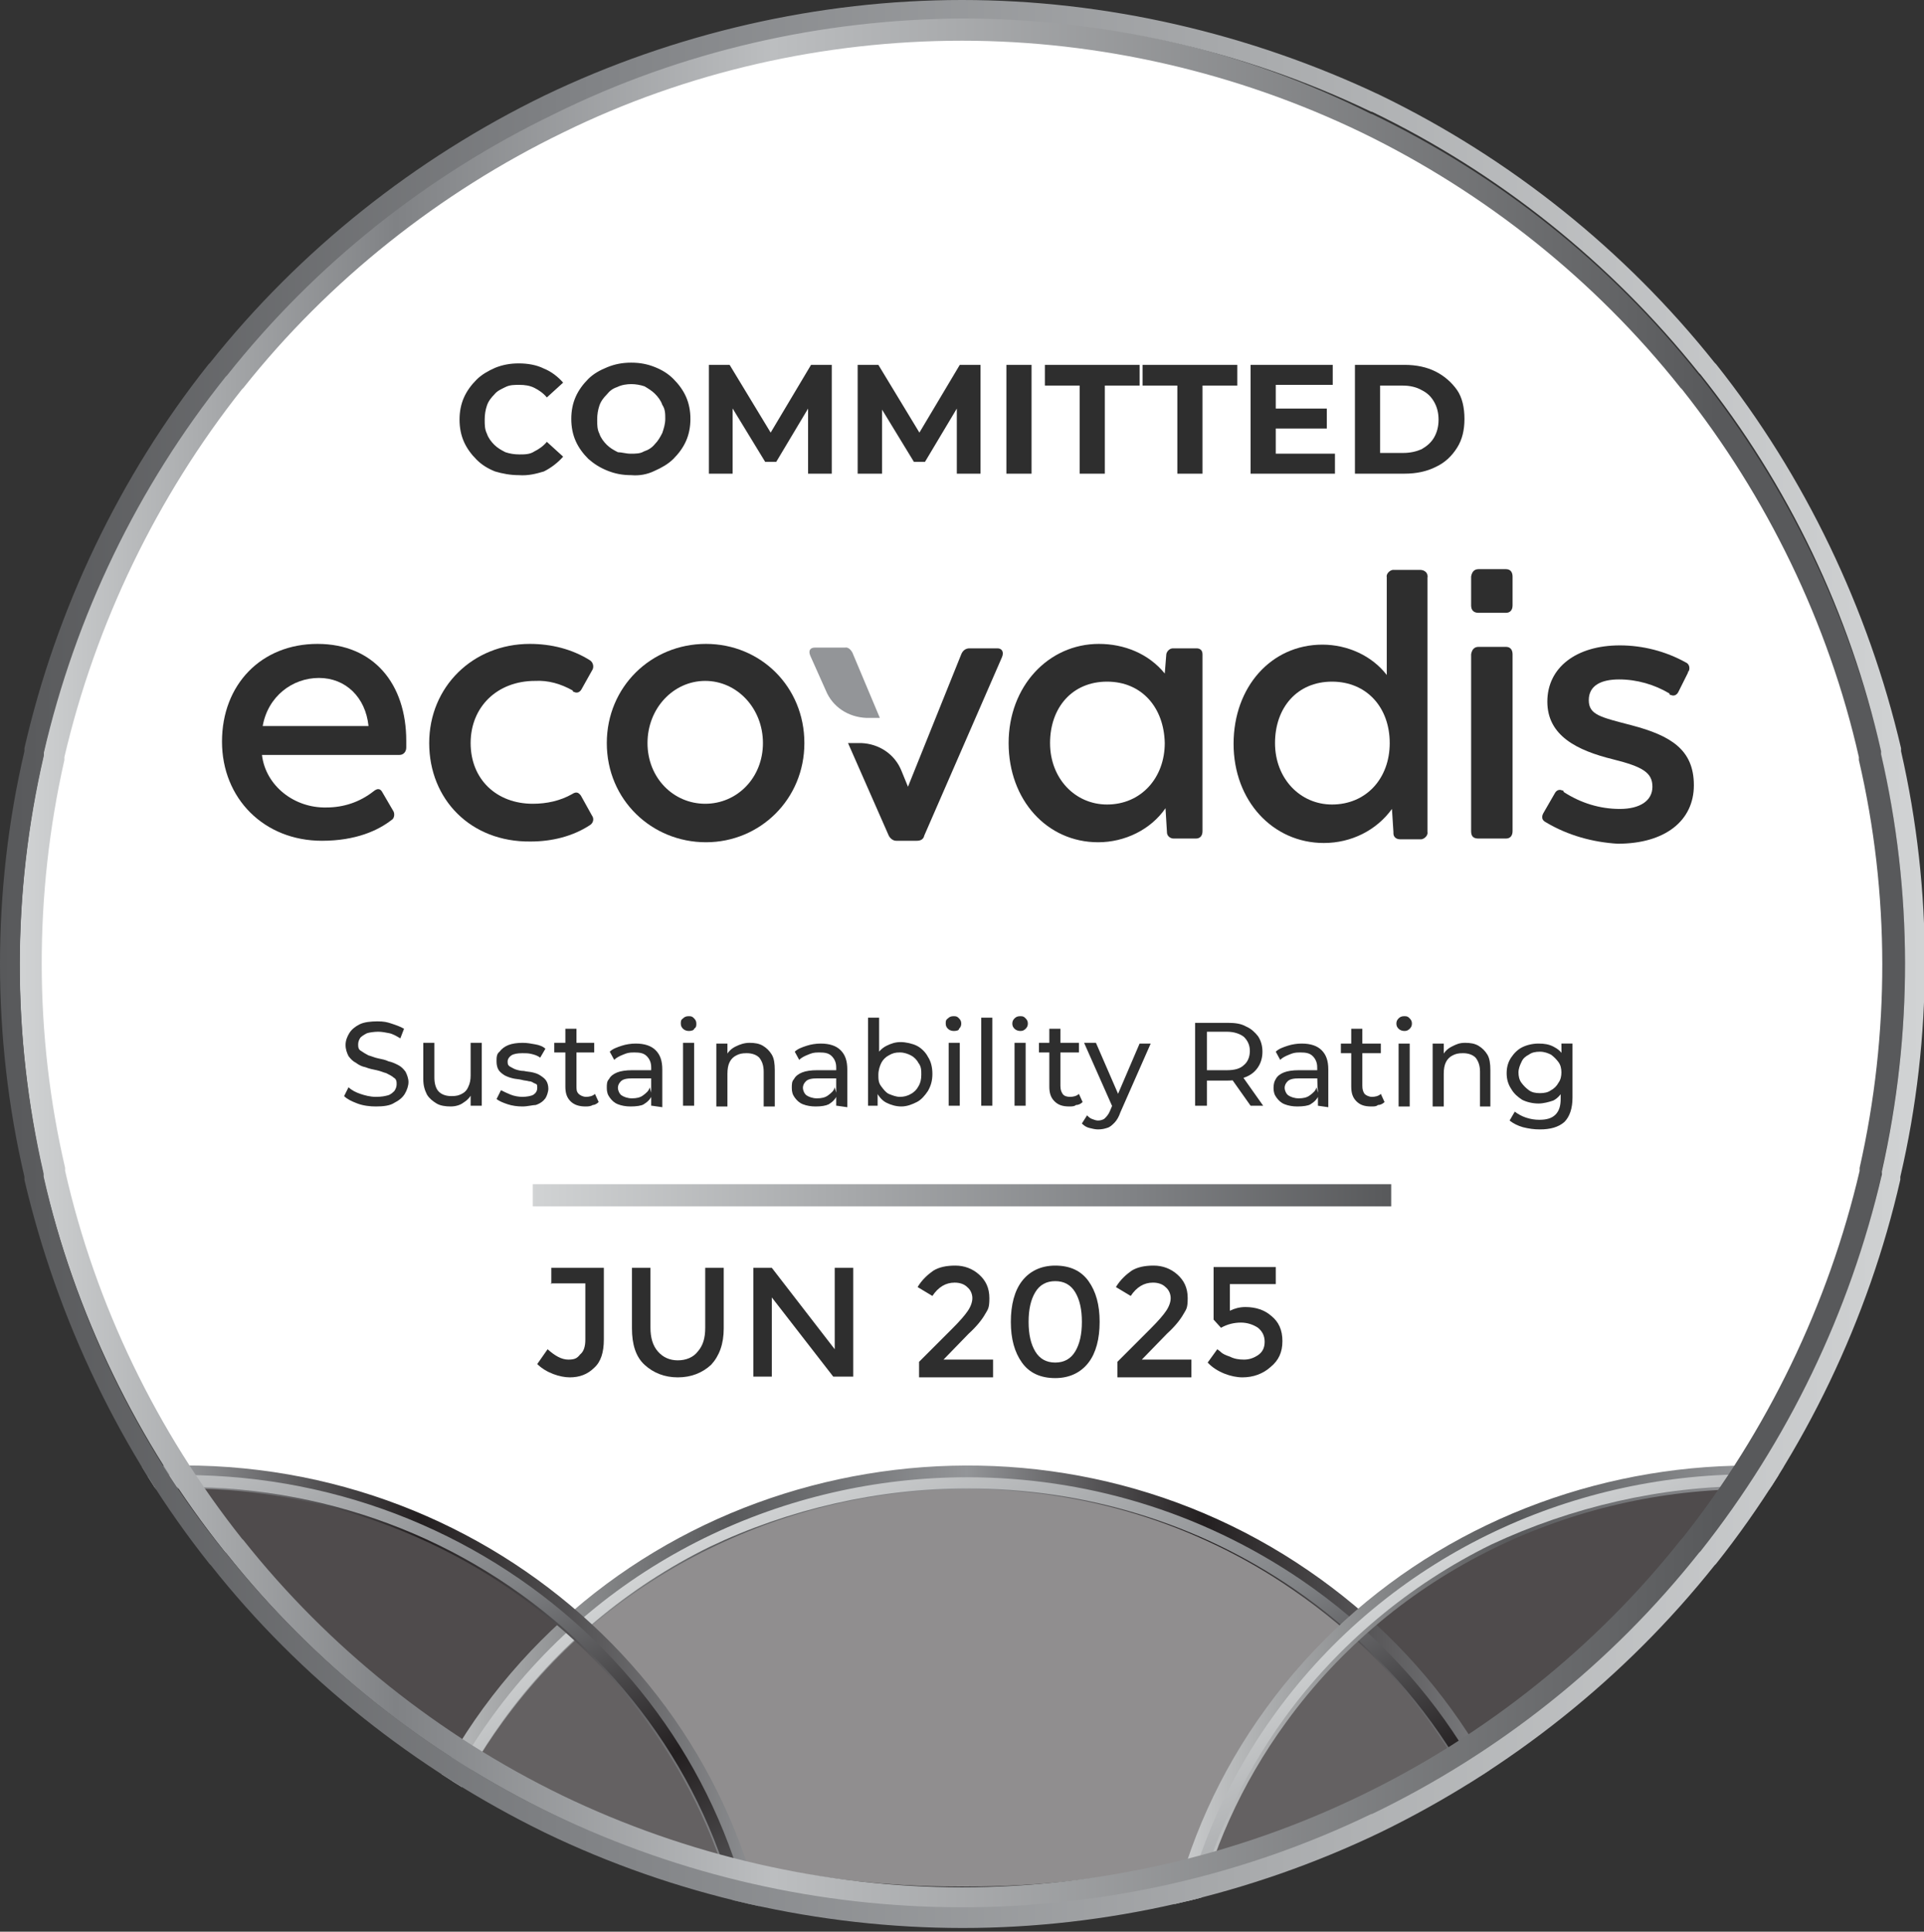 <?xml version="1.0" encoding="UTF-8"?>
<svg xmlns="http://www.w3.org/2000/svg" xmlns:xml="http://www.w3.org/XML/1998/namespace" xmlns:xlink="http://www.w3.org/1999/xlink" version="1.1" viewBox="0 0 260 261">
  <rect x="0" y="0" width="260" height="261" fill="#333333" stroke="none"/>
  <defs>
    <style>
      .cls-1 {
        fill: none;
      }

      .cls-2 {
        fill: url(#New_Gradient_Swatch_4-3);
      }

      .cls-3 {
        fill: url(#New_Gradient_Swatch_4-2);
      }

      .cls-4 {
        fill: url(#New_Gradient_Swatch_3-2);
      }

      .cls-5 {
        fill: url(#New_Gradient_Swatch_3-3);
      }

      .cls-6 {
        fill: url(#linear-gradient);
      }

      .cls-7, .cls-8, .cls-9, .cls-10 {
        isolation: isolate;
      }

      .cls-11 {
        fill: #fff;
      }

      .cls-12 {
        fill: #2e2e2e;
      }

      .cls-13 {
        fill: url(#New_Gradient_Swatch_3);
      }

      .cls-14 {
        fill: url(#New_Gradient_Swatch_2);
      }

      .cls-15 {
        fill: url(#New_Gradient_Swatch_4);
      }

      .cls-16 {
        fill: url(#New_Gradient_Swatch_1);
      }

      .cls-17 {
        fill: #939598;
      }

      .cls-18 {
        clip-path: url(#clippath);
      }

      .cls-8 {
        opacity: .7;
      }

      .cls-8, .cls-9, .cls-10 {
        fill: #231f20;
      }

      .cls-9 {
        opacity: .8;
      }

      .cls-10 {
        opacity: .5;
      }
    </style>
    <clipPath id="clippath">
      <path class="cls-1" d="M130,0c-19.4,0-38.9,4.5-56.4,12.9-17.5,8.5-33.1,20.9-45.2,36.1l-.2.2c-12,15.1-20.6,33.1-24.9,51.9v.4c-4.4,18.8-4.4,38.7,0,57.5v.4c4.4,18.8,13,36.8,25,51.9l.2.2c12,15.2,27.7,27.6,45.1,36.1,17.6,8.5,37.1,12.9,56.5,12.9s38.9-4.5,56.4-12.9c17.5-8.5,33.1-20.9,45.2-36.1l.2-.2c12-15.1,20.6-33.1,24.9-51.9v-.4c4.4-18.8,4.4-38.7.1-57.5v-.4c-4.4-18.8-13-36.8-25-51.9l-.2-.2c-12.1-15.2-27.6-27.6-45.1-36.1C168.9,4.5,149.4,0,130,0Z"/>
    </clipPath>
    <linearGradient id="New_Gradient_Swatch_4" data-name="New Gradient Swatch 4" x1="50.6" y1="-1671.6" x2="210.7" y2="-1671.6" gradientTransform="translate(0 -1396) scale(1 -1)" gradientUnits="userSpaceOnUse">
      <stop offset="0" stop-color="#d1d3d4"/>
      <stop offset=".3" stop-color="#58595b"/>
      <stop offset=".5" stop-color="#939598"/>
      <stop offset=".7" stop-color="#231f20"/>
      <stop offset="1" stop-color="#939598"/>
    </linearGradient>
    <linearGradient id="New_Gradient_Swatch_3" data-name="New Gradient Swatch 3" x1="92.4" y1="-1605.2" x2="169" y2="-1737.9" gradientTransform="translate(0 -1396) scale(1 -1)" gradientUnits="userSpaceOnUse">
      <stop offset="0" stop-color="#d1d3d4"/>
      <stop offset=".3" stop-color="#808285"/>
      <stop offset=".5" stop-color="#231f20"/>
      <stop offset=".7" stop-color="#727375"/>
      <stop offset="1" stop-color="#d1d3d4"/>
    </linearGradient>
    <linearGradient id="New_Gradient_Swatch_4-2" data-name="New Gradient Swatch 4" x1="-55.2" y1="-1671.6" x2="104.8" y2="-1671.6" xlink:href="#New_Gradient_Swatch_4"/>
    <linearGradient id="New_Gradient_Swatch_4-3" data-name="New Gradient Swatch 4" x1="156.5" y1="-1671.6" x2="316.5" y2="-1671.6" xlink:href="#New_Gradient_Swatch_4"/>
    <linearGradient id="New_Gradient_Swatch_3-2" data-name="New Gradient Swatch 3" x1="-13.5" y1="-1604.9" x2="63.1" y2="-1737.7" xlink:href="#New_Gradient_Swatch_3"/>
    <linearGradient id="New_Gradient_Swatch_3-3" data-name="New Gradient Swatch 3" x1="198.1" y1="-1604.9" x2="274.7" y2="-1737.5" xlink:href="#New_Gradient_Swatch_3"/>
    <linearGradient id="New_Gradient_Swatch_2" data-name="New Gradient Swatch 2" x1="2.5" y1="-1526.2" x2="257.5" y2="-1526.2" gradientTransform="translate(0 -1396) scale(1 -1)" gradientUnits="userSpaceOnUse">
      <stop offset="0" stop-color="#d1d3d4"/>
      <stop offset=".2" stop-color="#808285"/>
      <stop offset=".4" stop-color="#bcbec0"/>
      <stop offset=".9" stop-color="#58595b"/>
    </linearGradient>
    <linearGradient id="New_Gradient_Swatch_1" data-name="New Gradient Swatch 1" x1="0" y1="-1526.2" x2="260" y2="-1526.2" gradientTransform="translate(0 -1396) scale(1 -1)" gradientUnits="userSpaceOnUse">
      <stop offset="0" stop-color="#58595b"/>
      <stop offset=".3" stop-color="#808285"/>
      <stop offset="1" stop-color="#d1d3d4"/>
    </linearGradient>
    <linearGradient id="linear-gradient" x1="72" y1="-1557.5" x2="188" y2="-1557.5" gradientTransform="translate(0 -1396) scale(1 -1)" gradientUnits="userSpaceOnUse">
      <stop offset="0" stop-color="#d1d3d4"/>
      <stop offset=".7" stop-color="#808285"/>
      <stop offset="1" stop-color="#58595b"/>
    </linearGradient>
  </defs>
  <!-- Generator: Adobe Illustrator 28.6.0, SVG Export Plug-In . SVG Version: 1.2.0 Build 709)  -->
  <g>
    <g id="Layer_1">
      <g class="cls-18">
        <g>
          <path class="cls-11" d="M130.8,3.3h-1.6c-18.5,0-36.8,4.2-53.5,12.1l-1.2.6c-16.8,8-31.5,19.7-43.2,34.2l-.6.8c-11.7,14.6-19.9,31.6-24.1,49.8v.6c-4.3,18.3-4.3,37.2,0,55.5v.6c4.3,18.2,12.5,35.3,24.2,49.8l.6.7c11.6,14.5,26.4,26.2,43.2,34.2l1.2.6c16.7,8,35,12.1,53.5,12.1h1.6c18.5,0,36.8-4.1,53.5-12.1l1.2-.6c16.8-8,31.5-19.7,43.2-34.2l.6-.7c11.7-14.6,20-31.6,24.1-49.8v-.6c4.3-18.3,4.3-37.2.1-55.5v-.6c-4.3-18.2-12.5-35.2-24.2-49.8l-.6-.7c-11.6-14.5-26.4-26.2-43.2-34.2l-1.2-.6c-16.7-8.1-35-12.2-53.5-12.2Z"/>
          <g>
            <path class="cls-8" d="M101.8,275.2c0-21.6-9.3-41.1-24.2-54.9-14.9,13.8-24.2,33.3-24.2,54.9s9.3,41.1,24.2,54.9c14.9-13.9,24.2-33.4,24.2-54.9Z"/>
            <path class="cls-8" d="M210.7,275.6c0-22.8-10.4-43.3-26.8-57.2-16.4,13.9-26.8,34.4-26.8,57.2s10.4,43.3,26.8,57.2c16.4-14,26.8-34.5,26.8-57.2Z"/>
            <path class="cls-10" d="M156.7,275.6c0-22.8,10.4-43.3,26.8-57.2-13.8-11.7-31.8-18.8-51.6-18.8s-40.1,8-54.2,21.1c14.9,13.8,24.2,33.3,24.2,54.9s-9.3,41.1-24.2,54.9c14.1,13.1,33.2,21.1,54.2,21.1s37.8-7.1,51.6-18.8c-16.4-14-26.8-34.4-26.8-57.2h0Z"/>
            <path class="cls-9" d="M53.5,275.6c0-21.6,9.3-41.1,24.2-54.9-14.1-13.1-33.2-21.1-54.2-21.1-43.3,0-78.4,34-78.4,76s35.1,76,78.4,76,40.1-8,54.2-21.1c-14.9-13.9-24.2-33.4-24.2-54.9Z"/>
            <path class="cls-9" d="M235.1,199.6c-19.8,0-37.8,7.1-51.6,18.8,16.4,13.9,26.8,34.4,26.8,57.2s-10.4,43.3-26.8,57.2c13.8,11.7,31.8,18.8,51.6,18.8,43.3,0,78.4-34,78.4-76s-35.1-76-78.4-76h0Z"/>
            <path class="cls-15" d="M130.5,353.1c-15.9,0-32.1-4.6-46-14.2-17.4-12-29.1-29.8-32.7-50.2-3.6-20.4,1.2-41,13.5-57.9,25.5-34.9,75.5-43.3,111.5-18.6,17.4,11.9,29.1,29.8,32.7,50.2,3.6,20.4-1.2,41-13.5,57.9-15.7,21.4-40.4,32.8-65.5,32.8h0ZM130.7,201.2c-24.1,0-47.9,11-62.8,31.5-11.8,16.2-16.4,36-13,55.5,3.5,19.6,14.6,36.7,31.4,48.2,34.6,23.7,82.5,15.7,106.9-17.9,11.8-16.2,16.4-36,12.9-55.5s-14.6-36.7-31.4-48.2c-13.3-9.2-28.7-13.6-44-13.6h0Z"/>
            <path class="cls-13" d="M130.7,201.1c15.9,0,31.2,4.7,44.2,13.6,16.7,11.5,27.9,28.6,31.4,48.2s-1.1,39.3-12.9,55.5c-7.2,9.9-16.9,18-27.9,23.4-10.7,5.3-22.8,8-34.8,8s-31.2-4.7-44.2-13.6c-16.7-11.5-27.9-28.6-31.4-48.2s1.1-39.3,12.9-55.6c7.2-9.9,16.9-18,27.9-23.4,10.7-5.1,22.8-7.9,34.8-7.9h0ZM130.7,199.6c-24.6,0-48.8,11.2-64.1,32.2-25,34.3-16.5,81.7,18.8,105.9,13.7,9.4,29.5,13.9,45.2,13.9,24.6,0,48.8-11.2,64.1-32.2,25-34.3,16.6-81.7-18.8-105.9-13.8-9.4-29.5-13.9-45.2-13.9h0Z"/>
            <path class="cls-3" d="M24.8,353.1c-44.1,0-80-34.8-80-77.6S-19.3,198,24.8,198s80,34.8,80,77.6-35.9,77.5-80,77.5h0ZM24.8,201.1c-42.3,0-76.7,33.4-76.7,74.4s34.3,74.5,76.7,74.5,76.7-33.4,76.7-74.4-34.4-74.5-76.7-74.5Z"/>
            <path class="cls-2" d="M236.3,353.1c-15.9,0-32-4.6-46-14.2-36-24.7-44.6-73.2-19.2-108.1s75.4-43.3,111.5-18.6c17.5,11.9,29.1,29.8,32.7,50.2,3.6,20.4-1.2,41-13.5,57.9-15.6,21.4-40.4,32.8-65.5,32.8h0ZM236.6,201.2c-24.1,0-47.9,11-62.8,31.5-24.4,33.5-16.1,80,18.4,103.7,16.7,11.5,37.1,15.9,57.3,12.5s37.8-14.2,49.7-30.4c11.8-16.2,16.4-36,13-55.5s-14.6-36.7-31.4-48.2c-13.5-9.2-28.9-13.6-44.2-13.6h0Z"/>
            <path class="cls-4" d="M24.8,200.9c20.5,0,39.8,7.7,54.3,21.8s22.5,32.7,22.5,52.6-8,38.6-22.5,52.6-33.8,21.8-54.3,21.8-39.8-7.7-54.3-21.8c-14.5-14-22.5-32.7-22.5-52.6s8-38.6,22.5-52.6c14.5-14.1,33.8-21.8,54.3-21.8ZM24.8,199.3c-43.3,0-78.4,34-78.4,76s35.1,76,78.4,76,78.4-34,78.4-76-35.1-76-78.4-76Z"/>
            <path class="cls-5" d="M236.5,200.8c15.9,0,31.2,4.7,44.2,13.6,16.7,11.5,27.9,28.6,31.4,48.2,3.5,19.6-1.1,39.3-13,55.5-7.2,9.9-16.9,18-28,23.4-10.7,5.3-22.8,8-34.8,8s-31.2-4.7-44.2-13.6c-16.7-11.5-27.9-28.6-31.4-48.2s1.1-39.3,12.9-55.6c7.2-9.9,16.9-18,27.9-23.4,10.9-5.1,23-7.9,35-7.9h0ZM236.5,199.2c-24.6,0-48.8,11.2-64.1,32.2-25,34.3-16.6,81.7,18.8,105.9,13.7,9.4,29.5,13.9,45.1,13.9,24.6,0,48.8-11.2,64.1-32.2,25-34.3,16.5-81.7-18.8-105.9-13.7-9.3-29.5-13.9-45.1-13.9h0Z"/>
          </g>
        </g>
      </g>
      <path class="cls-14" d="M130,5.5c18.6,0,37.2,4.3,54,12.4,16.7,8.1,31.6,20,43.1,34.5l.2.2c11.5,14.5,19.8,31.6,23.9,49.7v.4c4.2,18,4.2,37,.1,55.1v.4c-4.2,18-12.5,35.2-24,49.7l-.2.2c-11.5,14.5-26.4,26.4-43.2,34.5-16.7,8.1-35.4,12.4-53.9,12.4s-37.2-4.3-54-12.4c-16.7-8.1-31.6-20-43.1-34.5l-.2-.2c-11.5-14.5-19.8-31.6-23.9-49.7v-.4c-4.2-18-4.2-37-.1-55.1v-.4c4.2-18,12.5-35.2,24-49.7l.2-.2c11.5-14.5,26.5-26.4,43.2-34.5,16.7-8.2,35.3-12.4,53.9-12.4ZM130,2.4c-19.1,0-38,4.3-55.3,12.6h0c-17.2,8.3-32.3,20.4-44.2,35.3l-.2.2c-11.8,15.1-20.2,32.5-24.4,51.1v.4c-4.3,18.6-4.3,37.8-.1,56.4v.4c4.3,18.6,12.7,36,24.6,50.9l.2.2c11.9,15,27,27,44.2,35.3h0c17.2,8.5,36.1,12.8,55.2,12.8s38-4.3,55.3-12.6h.1c17.2-8.3,32.3-20.4,44.2-35.3l.2-.2c11.9-14.9,20.2-32.3,24.4-50.9v-.4c4.3-18.6,4.3-37.8.1-56.4v-.4c-4.3-18.6-12.7-36-24.5-50.9l-.2-.2c-11.9-15-27-27-44.2-35.3h-.1c-17.3-8.7-36.2-13-55.3-13h0Z"/>
      <path class="cls-16" d="M130,2.5c19.1,0,38,4.3,55.3,12.6h.1c17.2,8.3,32.3,20.4,44.2,35.3l.2.2c11.9,14.9,20.2,32.3,24.4,50.9v.4c4.3,18.6,4.3,37.8.1,56.4v.4c-4.3,18.6-12.7,36-24.5,50.9l-.2.2c-11.9,15-27,27-44.2,35.3h-.1c-17.2,8.3-36.1,12.6-55.3,12.6s-38-4.3-55.3-12.6h0c-17.2-8.3-32.3-20.4-44.2-35.3l-.2-.2c-11.8-14.6-20.2-32-24.4-50.6v-.4c-4.3-18.6-4.3-37.8,0-56.4v-.4c4.3-18.6,12.7-36,24.6-50.9l.2-.2c11.9-15,27-27,44.2-35.3h0c17.2-8.5,36.1-12.8,55.2-12.9h0ZM130,0c-19.4,0-38.9,4.5-56.4,12.9-17.5,8.5-33.1,20.9-45.2,36.1l-.2.2c-12,15.1-20.6,33.1-24.9,51.9v.4c-4.4,18.8-4.4,38.7,0,57.5v.4c4.4,18.8,13,36.8,25,51.9l.2.2c12,15.2,27.7,27.6,45.1,36.1,17.6,8.5,37.1,12.9,56.5,12.9s38.9-4.5,56.4-12.9c17.5-8.5,33.1-20.9,45.2-36.1l.2-.2c12-15.1,20.6-33.1,24.9-51.9v-.4c4.4-18.8,4.4-38.7.1-57.5v-.4c-4.4-18.8-13-36.8-25-51.9l-.2-.2c-12.1-15.2-27.6-27.6-45.1-36.1C168.9,4.5,149.4,0,130,0Z"/>
      <path class="cls-12" d="M54.9,101c0,.6-.4,1-.9,1h-18.6c.5,4.2,4.4,7.2,8.7,7.1,2.3,0,4.5-.7,6.4-2.2.5-.4.9-.4,1.2.2l1.4,2.4c.3.4.2,1.1-.2,1.3-1.8,1.4-4.8,2.8-9.4,2.8-7.8,0-13.5-5.7-13.5-13.4s5.3-13.2,12.9-13.2,12,5.4,12,13.1v.9ZM35.5,98.1h14.3c-.4-3.9-3.1-6.5-6.7-6.5s-6.9,2.5-7.6,6.5Z"/>
      <path class="cls-12" d="M198.8,112.3v-23.9c.1-.6.4-1,1-1h3.7c.6,0,.9.4.9,1v23.9c0,.6-.3,1-.9,1h-3.7c-.7,0-1-.3-1-1h0Z"/>
      <path class="cls-12" d="M198.8,81.8v-3.9c.1-.6.4-1,1-1h3.7c.6,0,.9.4.9,1v3.9c0,.6-.3,1-.9,1h-3.7c-.7,0-1-.4-1-1h0Z"/>
      <path class="cls-12" d="M208.9,111.1c-.6-.3-.6-.8-.3-1.3l1.5-2.6c.2-.4.6-.6,1-.4.1,0,.2,0,.2.2,2.3,1.5,4.9,2.3,7.6,2.3s4.4-1.1,4.4-3-1.3-2.7-5.3-3.7c-4.9-1.2-8.9-3.2-8.9-7.8s3.9-7.6,9.8-7.6c3.1,0,6.2.8,8.9,2.3.5.2.6.8.4,1.2,0,0-.1,0-.1.2l-1.3,2.6c-.2.4-.6.6-1,.4-.1,0-.2,0-.2-.2-2-1.2-4.4-1.9-6.8-1.9s-4.1.8-4.1,2.8,1.6,2.3,5.8,3.4c5.3,1.4,8.4,3.3,8.4,8.1s-3.9,7.9-10.3,7.9c-3.3-.2-6.7-1.1-9.7-2.9h0Z"/>
      <path class="cls-12" d="M58,100.4c0-7.6,5.9-13.4,13.6-13.4,2.9,0,5.7.7,8.1,2.2.5.3.6,1,.3,1.4l-1.4,2.5c-.2.4-.6.6-1,.4,0,0-.2,0-.2-.2-1.6-.9-3.3-1.4-5.1-1.3-5.1,0-8.7,3.5-8.7,8.4s3.5,8.2,8.4,8.2c1.9,0,3.7-.4,5.3-1.3.6-.4.9-.2,1.2.2l1.5,2.7c.3.4.2,1-.3,1.3-2.3,1.5-5.1,2.2-8,2.2-8.1.1-13.7-5.7-13.7-13.3h0Z"/>
      <path class="cls-12" d="M82,100.4c0-7.6,6-13.4,13.4-13.4s13.3,5.8,13.3,13.4-6,13.4-13.3,13.4-13.4-5.7-13.4-13.4ZM103.1,100.4c0-4.7-3.5-8.4-7.8-8.4s-7.8,3.7-7.8,8.4,3.5,8.2,7.8,8.2,7.8-3.5,7.8-8.2Z"/>
      <path class="cls-12" d="M162.5,88.4v23.9c0,.6-.3,1-.9,1h-3c-.5,0-.9-.4-.9-.8h0c0,0-.2-3.3-.2-3.3-2,2.9-5.5,4.6-9.1,4.6-6.9,0-12.1-5.7-12.1-13.4s5.4-13.4,12.2-13.4c3.4,0,6.7,1.3,8.9,4l.2-2.5c0-.4.4-.9.9-.9h3.2c.4,0,.8.2.8.8h0ZM157.4,100.4c-.1-4.8-3.1-8.3-7.8-8.3s-7.7,3.5-7.7,8.3,3.4,8.3,7.7,8.3c4.6,0,7.8-3.6,7.8-8.3Z"/>
      <path class="cls-12" d="M192.9,78v34.4c.1.4-.3.9-.8,1h-2.9c-.5,0-.9-.3-.9-.8v-.2l-.2-3.1c-2.1,2.9-5.5,4.6-9.2,4.6-6.9,0-12.2-5.7-12.2-13.4s5.1-13.4,12-13.4c3.4,0,6.7,1.5,8.7,4.1v-13.2c-.1-.4.3-.9.8-1h3.7c.6,0,1.1.4,1,1,.1-.2.1,0,0,0h0ZM187.8,100.4c0-4.8-3.1-8.3-7.8-8.3s-7.7,3.5-7.7,8.3,3.4,8.3,7.7,8.3c4.6,0,7.8-3.5,7.8-8.3Z"/>
      <path class="cls-17" d="M115.2,88.2c-.2-.4-.6-.8-1-.7h-4.1c-.6,0-.9.4-.6,1.1l2.1,4.7c.9,2.2,3,3.6,5.5,3.7h1.8l-3.7-8.8h0Z"/>
      <path class="cls-12" d="M134.8,87.6h-3.8c-.5,0-.9.3-1.1.8l-7.2,17.9-.9-2.2c-.9-2.2-3-3.6-5.4-3.7h-1.8l5.5,12.5c.2.4.6.7,1,.7h2.8c.5,0,.9-.2,1-.7l10.5-24.1c.3-.7,0-1.2-.6-1.2h0Z"/>
      <path class="cls-6" d="M188,160h-116v3h116v-3Z"/>
      <path class="cls-12" d="M50.8,149.5c-.8,0-1.7-.1-2.5-.4-.8-.3-1.4-.6-1.8-1l.6-1.2c.4.4,1,.7,1.6.9s1.3.4,2.1.4,1.2-.1,1.6-.2c.4-.1.7-.4.9-.6.2-.3.3-.6.3-.9s0-.7-.4-.9c-.2-.2-.6-.4-1-.6-.4-.1-.8-.3-1.3-.4-.5-.1-1-.2-1.5-.4-.5-.1-.9-.3-1.3-.6-.4-.2-.7-.5-1-.9-.2-.4-.4-.9-.4-1.5s.2-1.1.5-1.6.8-.9,1.4-1.2c.6-.3,1.5-.4,2.4-.4s1.3.1,1.9.3,1.2.4,1.7.7l-.5,1.3c-.5-.3-1-.6-1.5-.7-.5-.1-1-.2-1.5-.2s-1.2.1-1.5.2c-.4.2-.7.4-.9.6-.2.3-.3.6-.3.9s0,.7.4.9c.3.2.6.4,1,.6.4.1.8.3,1.3.4.5.1,1,.2,1.4.4.5.1.9.3,1.3.5.4.2.7.5,1,.9.2.4.4.9.4,1.4s-.2,1.1-.5,1.6-.8.9-1.4,1.2c-.6.4-1.5.5-2.5.5h0ZM60.9,149.5c-.7,0-1.4-.1-1.9-.4-.5-.3-1-.7-1.3-1.2-.3-.6-.5-1.2-.5-2.1v-4.9h1.5v4.7c0,.8.2,1.5.6,1.9.4.4,1,.6,1.7.6s1-.1,1.4-.3.7-.5.9-1c.2-.4.3-.9.3-1.5v-4.4h1.5v8.5h-1.5v-2.3l.2.6c-.3.6-.7,1-1.2,1.3-.4.3-1,.5-1.7.5h0ZM70.6,149.5c-.7,0-1.4-.1-2-.3s-1.1-.4-1.5-.7l.6-1.2c.4.2.8.4,1.3.6s1.1.3,1.6.3,1.2-.1,1.5-.3.5-.5.5-.9,0-.5-.3-.6-.4-.3-.8-.3c-.3-.1-.7-.1-1-.2-.4-.1-.8-.1-1.2-.2-.4-.1-.7-.2-1.1-.4-.3-.2-.6-.4-.8-.7-.2-.3-.3-.7-.3-1.2s0-1,.4-1.3c.3-.4.7-.7,1.2-.9s1.2-.3,1.9-.3,1.1.1,1.7.2c.6.1,1.1.3,1.4.6l-.7,1.2c-.4-.3-.8-.4-1.2-.5s-.8-.1-1.2-.1c-.7,0-1.2.1-1.5.3s-.5.5-.5.8,0,.5.3.7c.2.1.5.3.8.4.3.1.7.2,1.1.2.4.1.8.1,1.2.2.4.1.7.2,1,.4s.6.4.8.7c.2.3.3.7.3,1.1s-.2,1-.4,1.3c-.3.4-.7.7-1.3.9-.4,0-1.1.2-1.8.2h0ZM79.1,149.5c-.8,0-1.5-.2-2-.7s-.7-1.1-.7-2v-7.8h1.5v7.7c0,.5,0,.8.3,1.1.2.2.6.4,1,.4s.9-.1,1.2-.4l.5,1.1c-.2.2-.5.4-.8.4-.3.2-.7.2-1,.2h0ZM74.9,142.2v-1.3h5.4v1.3h-5.4ZM88,149.4v-2.1c0,0,0-3.1,0-3.1,0-.6-.2-1.1-.6-1.5s-.9-.5-1.7-.5-1,.1-1.5.3-.9.4-1.2.7l-.6-1.1c.4-.4,1-.6,1.6-.8s1.3-.3,1.9-.3c1.2,0,2.1.3,2.7.9.6.6.9,1.4.9,2.6v5.1l-1.4-.2h0ZM85.2,149.5c-.6,0-1.2-.1-1.7-.3s-.8-.5-1.1-.9c-.3-.4-.4-.8-.4-1.3s0-.9.3-1.2c.2-.4.6-.7,1.1-.9s1.2-.3,2-.3h2.7v1.1h-2.6c-.8,0-1.3.1-1.6.4-.3.3-.4.6-.4.9s.2.8.5,1,.8.4,1.4.4,1.1-.1,1.5-.4c.4-.3.8-.6.9-1.1l.3,1.1c-.2.5-.6.9-1.1,1.2-.3.2-1,.3-1.8.3h0ZM92.3,149.4v-8.5h1.5v8.5h-1.5ZM93.1,139.3c-.3,0-.6-.1-.8-.3-.2-.2-.3-.4-.3-.7s0-.5.3-.7c.2-.2.4-.3.8-.3s.5.1.7.3.3.4.3.7,0,.5-.3.7c0,.2-.4.3-.7.3h0ZM101.3,140.9c.7,0,1.3.1,1.8.4.5.3.9.7,1.2,1.2.3.5.4,1.2.4,2.1v4.9h-1.5v-4.7c0-.8-.2-1.4-.6-1.9-.4-.4-1-.6-1.7-.6s-1,.1-1.4.3-.7.5-.9.9c-.2.4-.3.9-.3,1.6v4.4h-1.5v-8.5h1.5v2.3l-.2-.6c.3-.6.7-1,1.3-1.3s1.2-.5,1.9-.5ZM113,149.4v-2.1c0,0,0-3.1,0-3.1,0-.6-.2-1.1-.6-1.5s-.9-.5-1.7-.5-1,.1-1.5.3-.9.4-1.2.7l-.6-1.1c.4-.4,1-.6,1.6-.8s1.3-.3,1.9-.3c1.2,0,2.1.3,2.7.9.6.6.9,1.4.9,2.6v5.1l-1.4-.2h0ZM110.2,149.5c-.6,0-1.2-.1-1.7-.3s-.8-.5-1.1-.9c-.3-.4-.4-.8-.4-1.3s0-.9.3-1.2c.2-.4.6-.7,1.1-.9s1.2-.3,2-.3h2.7v1.1h-2.6c-.8,0-1.3.1-1.6.4-.3.3-.4.6-.4.9s.2.8.5,1,.8.4,1.4.4,1.1-.1,1.5-.4c.4-.3.8-.6.9-1.1l.3,1.1c-.2.5-.6.9-1.1,1.2-.4.2-1,.3-1.8.3h0ZM121.8,149.5c-.7,0-1.4-.2-2-.5s-1-.8-1.4-1.5c-.3-.6-.5-1.4-.5-2.4s.2-1.8.5-2.4c.3-.6.8-1.1,1.4-1.4.6-.3,1.2-.5,1.9-.5s1.6.2,2.2.5,1.2.9,1.5,1.5c.4.6.6,1.4.6,2.3s-.2,1.6-.6,2.3c-.4.6-.9,1.2-1.5,1.5s-1.3.6-2.1.6h0ZM117.3,149.4v-11.9h1.5v5.6l-.2,2v2c0,0,0,2.3,0,2.3h-1.4ZM121.6,148.2c.5,0,1-.1,1.5-.4.4-.2.8-.6,1-1,.3-.5.4-1,.4-1.6s0-1.1-.4-1.6c-.2-.4-.6-.8-1-1s-.9-.4-1.5-.4-1,.1-1.5.4c-.4.2-.8.6-1,1s-.4,1-.4,1.6,0,1.1.4,1.6c.3.4.6.8,1,1,.5.2,1,.4,1.5.4ZM128.2,149.4v-8.5h1.5v8.5h-1.5ZM128.9,139.3c-.3,0-.6-.1-.8-.3s-.3-.4-.3-.7,0-.5.3-.7c.2-.2.4-.3.8-.3s.5.1.7.3.3.4.3.7-.1.5-.3.7c0,.2-.3.3-.7.3h0ZM132.6,149.4v-11.9h1.5v11.9h-1.5ZM137.1,149.4v-8.5h1.5v8.5h-1.5ZM137.9,139.3c-.3,0-.6-.1-.8-.3s-.3-.4-.3-.7.1-.5.3-.7.4-.3.8-.3.5.1.7.3.3.4.3.7-.1.5-.3.7-.4.3-.7.3h0ZM144.5,149.5c-.9,0-1.5-.2-2-.7s-.7-1.1-.7-2v-7.8h1.5v7.7c0,.5.1.8.3,1.1s.6.4,1,.4.9-.1,1.2-.4l.5,1.1c-.2.2-.5.4-.9.4-.2.2-.6.2-.9.2h0ZM140.4,142.2v-1.3h5.4v1.3h-5.4ZM148.4,152.6c-.4,0-.8-.1-1.2-.2-.4-.1-.7-.3-1-.6l.7-1.1c.2.2.4.4.7.5s.5.2.8.2.7-.1.9-.3.5-.5.7-1l.5-1.2.2-.2,3.3-7.7h1.5l-4.1,9.3c-.2.6-.5,1.1-.8,1.4-.3.3-.6.6-1,.7-.3.1-.7.2-1.2.2h0ZM150.4,149.7l-3.9-8.8h1.6l3.3,7.6-1,1.2h0ZM161.5,149.4v-11.2h4.4c1,0,1.8.1,2.5.5.7.3,1.2.8,1.6,1.3.4.6.6,1.3.6,2.1s-.2,1.5-.6,2.1c-.4.6-.9,1-1.6,1.3s-1.5.5-2.5.5h-3.5l.7-.7v4.1h-1.6ZM169,149.4l-2.9-4.1h1.7l2.9,4.1h-1.7ZM163.1,145.4l-.7-.8h3.4c1,0,1.8-.2,2.3-.7.5-.4.8-1.1.8-1.9s-.3-1.4-.8-1.9c-.5-.4-1.3-.7-2.3-.7h-3.4l.7-.8v6.8h0ZM178.1,149.4v-2.1c-.1,0-.1-3.1-.1-3.1,0-.6-.2-1.1-.6-1.5-.4-.4-.9-.5-1.7-.5s-1,.1-1.5.3-.9.4-1.2.7l-.6-1.1c.4-.4,1-.6,1.6-.8s1.3-.3,1.9-.3c1.2,0,2.1.3,2.7.9s.9,1.4.9,2.6v5.1l-1.4-.2h0ZM175.3,149.5c-.6,0-1.2-.1-1.7-.3s-.8-.5-1.1-.9-.4-.8-.4-1.3.1-.9.3-1.2c.2-.4.6-.7,1.1-.9s1.2-.3,2-.3h2.7v1.1h-2.6c-.8,0-1.3.1-1.6.4-.3.3-.4.6-.4.9s.2.8.5,1,.8.4,1.4.4,1.1-.1,1.5-.4c.4-.3.8-.6.9-1.1l.3,1.1c-.2.5-.6.9-1.1,1.2-.3.2-1,.3-1.8.3h0ZM185.3,149.5c-.9,0-1.5-.2-2-.7s-.7-1.1-.7-2v-7.8h1.5v7.7c0,.5.1.8.3,1.1.2.2.6.4,1,.4s.9-.1,1.2-.4l.5,1.1c-.2.2-.5.4-.9.4-.2.2-.5.2-.9.2h0ZM181.2,142.2v-1.2h5.4v1.3h-5.4ZM189,149.4v-8.4h1.5v8.5h-1.5ZM189.8,139.3c-.3,0-.6-.1-.8-.3s-.3-.4-.3-.7.1-.5.3-.7.4-.3.8-.3.5.1.7.3.3.4.3.7-.1.5-.3.7-.4.3-.7.3h0ZM198,140.9c.7,0,1.3.1,1.8.4.5.3.9.7,1.2,1.2s.4,1.2.4,2.1v4.9h-1.4v-4.7c0-.8-.2-1.4-.6-1.9-.4-.4-1-.6-1.7-.6s-1,.1-1.4.3-.7.5-.9.9-.3.9-.3,1.6v4.4h-1.5v-8.5h1.5v2.3l-.2-.6c.3-.6.7-1,1.3-1.3s1-.5,1.8-.5h0ZM208.1,152.6c-.8,0-1.5-.1-2.3-.3-.7-.2-1.3-.5-1.8-.9l.7-1.2c.4.3.9.6,1.5.8s1.2.3,1.8.3c1,0,1.7-.2,2.2-.7s.7-1.2.7-2.1v-1.8l.2-1.7v-1.7c-.1,0-.1-2.3-.1-2.3h1.5v7.3c0,1.5-.4,2.6-1.1,3.3-.8.7-1.9,1-3.3,1h0ZM207.9,149.1c-.8,0-1.6-.2-2.2-.5-.6-.4-1.1-.8-1.5-1.5-.4-.6-.6-1.3-.6-2.1s.2-1.5.6-2.1c.4-.6.9-1.1,1.5-1.4.6-.3,1.4-.5,2.2-.5s1.4.1,2,.4c.6.3,1.1.7,1.4,1.3.4.6.5,1.4.5,2.3s-.2,1.7-.5,2.3c-.4.6-.8,1.1-1.4,1.4-.6.2-1.3.4-2,.4h0ZM208.1,147.7c.6,0,1.1-.1,1.5-.4.4-.2.8-.6,1-1,.3-.4.4-.9.4-1.4s-.1-1-.4-1.4-.6-.7-1-1c-.4-.2-.9-.4-1.5-.4s-1.1.1-1.5.4c-.4.2-.8.5-1,1-.2.4-.4.9-.4,1.4s.1,1,.4,1.4c.3.4.6.7,1,1s.9.4,1.5.4Z"/>
      <path class="cls-12" d="M70.1,64.2c-1.1,0-2.2-.2-3.2-.5-1-.4-1.8-.9-2.5-1.6s-1.3-1.5-1.7-2.4-.6-1.9-.6-3,.2-2.1.6-3c.4-.9,1-1.7,1.7-2.4.7-.7,1.6-1.2,2.5-1.6,1-.4,2-.6,3.2-.6s2.4.2,3.4.7c1,.4,1.9,1.1,2.6,1.9l-2.2,2c-.5-.6-1.1-1-1.7-1.3s-1.3-.4-2-.4-1.3,0-1.9.3-1.1.5-1.5,1c-.4.4-.8.9-1,1.5s-.3,1.2-.3,1.9,0,1.3.3,1.9c.2.6.6,1.1,1,1.5s.9.7,1.5,1c.6.2,1.2.3,1.9.3s1.4,0,2-.4c.6-.3,1.2-.7,1.7-1.3l2.2,2c-.7.8-1.6,1.5-2.6,2-1,.3-2.1.6-3.4.5h0ZM85.3,64.2c-1.2,0-2.2-.2-3.2-.6-1-.4-1.8-.9-2.6-1.6-.7-.7-1.3-1.5-1.7-2.4-.4-.9-.6-1.9-.6-3s.2-2.1.6-3,1-1.7,1.7-2.4,1.6-1.2,2.6-1.6c1-.4,2-.6,3.2-.6s2.2.2,3.2.6c1,.4,1.8.9,2.5,1.6.7.7,1.3,1.5,1.7,2.4.4.9.6,1.9.6,3s-.2,2.1-.6,3-1,1.7-1.7,2.4-1.6,1.2-2.5,1.6c-1,.5-2.1.7-3.2.6ZM85.2,61.3c.7,0,1.3,0,1.8-.3.6-.2,1.1-.5,1.5-1,.4-.4.7-.9,1-1.5.2-.6.4-1.2.4-1.9s0-1.3-.4-1.9c-.2-.6-.6-1.1-1-1.5s-.9-.7-1.4-1c-.6-.2-1.2-.3-1.8-.3s-1.3.1-1.9.4c-.6.2-1,.5-1.4,1-.4.4-.8.9-1,1.5s-.3,1.2-.3,1.9,0,1.3.3,1.9c.2.6.6,1.1,1,1.5s.9.7,1.5,1c.5,0,1.1.2,1.7.2ZM95.8,64v-14.7h2.8l6.3,10.4h-1.5l6.2-10.4h2.8v14.7h-3.2v-9.8h.6l-4.9,8.2h-1.5l-5-8.2h.6v9.8h-3.2ZM115.9,64v-14.7h2.8l6.3,10.4h-1.5l6.2-10.4h2.8v14.7h-3.2v-9.8h.6l-4.9,8.2h-1.5l-5-8.2h.7v9.8h-3.3ZM136,64v-14.7h3.4v14.7h-3.4ZM145.9,64v-11.9h-4.7v-2.8h12.8v2.8h-4.7v11.9h-3.4ZM159.1,64v-11.9h-4.7v-2.8h12.8v2.8h-4.7v11.9h-3.4ZM172.2,55.2h7.1v2.7h-7.1v-2.7ZM172.4,61.3h8v2.7h-11.4v-14.7h11.1v2.7h-7.7s0,9.3,0,9.3ZM183.1,64v-14.7h6.7c1.6,0,3,.3,4.2.9,1.2.6,2.2,1.5,2.9,2.5s1,2.4,1,3.9-.3,2.8-1,3.9c-.7,1.1-1.6,2-2.9,2.6-1.2.6-2.6.9-4.2.9h-6.7ZM186.5,61.2h3.1c1,0,1.8-.2,2.5-.5.7-.4,1.3-.9,1.7-1.6.4-.7.6-1.5.6-2.4s-.2-1.7-.6-2.4c-.4-.7-.9-1.2-1.7-1.6-.7-.4-1.6-.6-2.5-.6h-3.1v9.1h0Z"/>
      <g class="cls-7">
        <path class="cls-12" d="M74.5,173.5v-2.2h7.1v9.7c0,1.7-.4,3-1.3,3.8-.9.9-2,1.3-3.3,1.3s-3.2-.6-4.4-1.8l1.4-2c1,.9,1.9,1.4,2.8,1.4s1.2-.2,1.6-.7c.5-.4.7-1.1.7-2v-7.6h-4.7Z"/>
        <path class="cls-12" d="M88.9,182.6c.7.8,1.6,1.2,2.7,1.2s2.1-.4,2.7-1.2c.7-.8,1-1.8,1-3.2v-8.1h2.5v8.2c0,2.1-.6,3.7-1.7,4.9-1.2,1.1-2.7,1.7-4.5,1.7s-3.3-.6-4.5-1.7c-1.2-1.1-1.7-2.8-1.7-4.9v-8.2h2.5v8.1c0,1.3.3,2.4,1,3.2Z"/>
        <path class="cls-12" d="M112.8,171.3h2.5v14.7h-2.7l-8.3-10.7v10.7h-2.5v-14.7h2.5l8.5,11v-11Z"/>
        <path class="cls-12" d="M130.8,177.1c.4-.6.6-1.2.6-1.7s-.2-1.1-.7-1.5c-.4-.4-1-.6-1.7-.6-1.2,0-2.2.6-3,1.8l-2-1.2c.6-1,1.4-1.7,2.1-2.2.8-.5,1.8-.7,3-.7s2.3.4,3.2,1.2c.9.8,1.4,1.8,1.4,3.2s-.2,1.5-.6,2.2c-.4.7-1.1,1.6-2.2,2.6l-3.4,3.5h6.7v2.4h-10v-2.1l4.5-4.5c1-1,1.7-1.8,2.1-2.4Z"/>
        <path class="cls-12" d="M138.1,184.1c-1-1.4-1.5-3.2-1.5-5.5s.5-4.2,1.5-5.5,2.5-2.1,4.5-2.1,3.5.7,4.5,2.1,1.5,3.2,1.5,5.5-.5,4.2-1.5,5.5-2.5,2.1-4.5,2.1-3.5-.7-4.5-2.1ZM139.9,174.6c-.6,1-.9,2.3-.9,4s.3,3,.9,4,1.5,1.5,2.7,1.5,2.1-.5,2.7-1.5c.6-1,.9-2.3.9-4s-.3-3-.9-4c-.6-1-1.5-1.5-2.7-1.5s-2.1.5-2.7,1.5Z"/>
        <path class="cls-12" d="M157.6,177.1c.4-.6.6-1.2.6-1.7s-.2-1.1-.7-1.5c-.4-.4-1-.6-1.7-.6-1.2,0-2.2.6-3,1.8l-2-1.2c.6-1,1.4-1.7,2.1-2.2.8-.5,1.8-.7,3-.7s2.3.4,3.2,1.2c.9.8,1.4,1.8,1.4,3.2s-.2,1.5-.6,2.2c-.4.7-1.1,1.6-2.2,2.6l-3.4,3.5h6.7v2.4h-10v-2.1l4.5-4.5c1-1,1.7-1.8,2.1-2.4Z"/>
        <path class="cls-12" d="M172.4,171.3v2.2h-6.2v3.6c.6-.3,1.3-.5,2.1-.5,1.4,0,2.6.4,3.5,1.2,1,.8,1.5,1.9,1.5,3.4s-.5,2.6-1.6,3.5c-1,.9-2.3,1.4-3.8,1.4s-3.5-.7-4.7-2l1.3-1.8c.1.1.3.2.5.4.2.2.6.4,1.2.6.6.3,1.2.4,1.9.4s1.3-.2,1.9-.6c.6-.4.9-1,.9-1.8s-.3-1.4-.9-1.9c-.6-.4-1.4-.7-2.3-.7s-1.8.2-2.7.7l-1-1.1v-7.1h8.4Z"/>
      </g>
    </g>
  </g>
</svg>